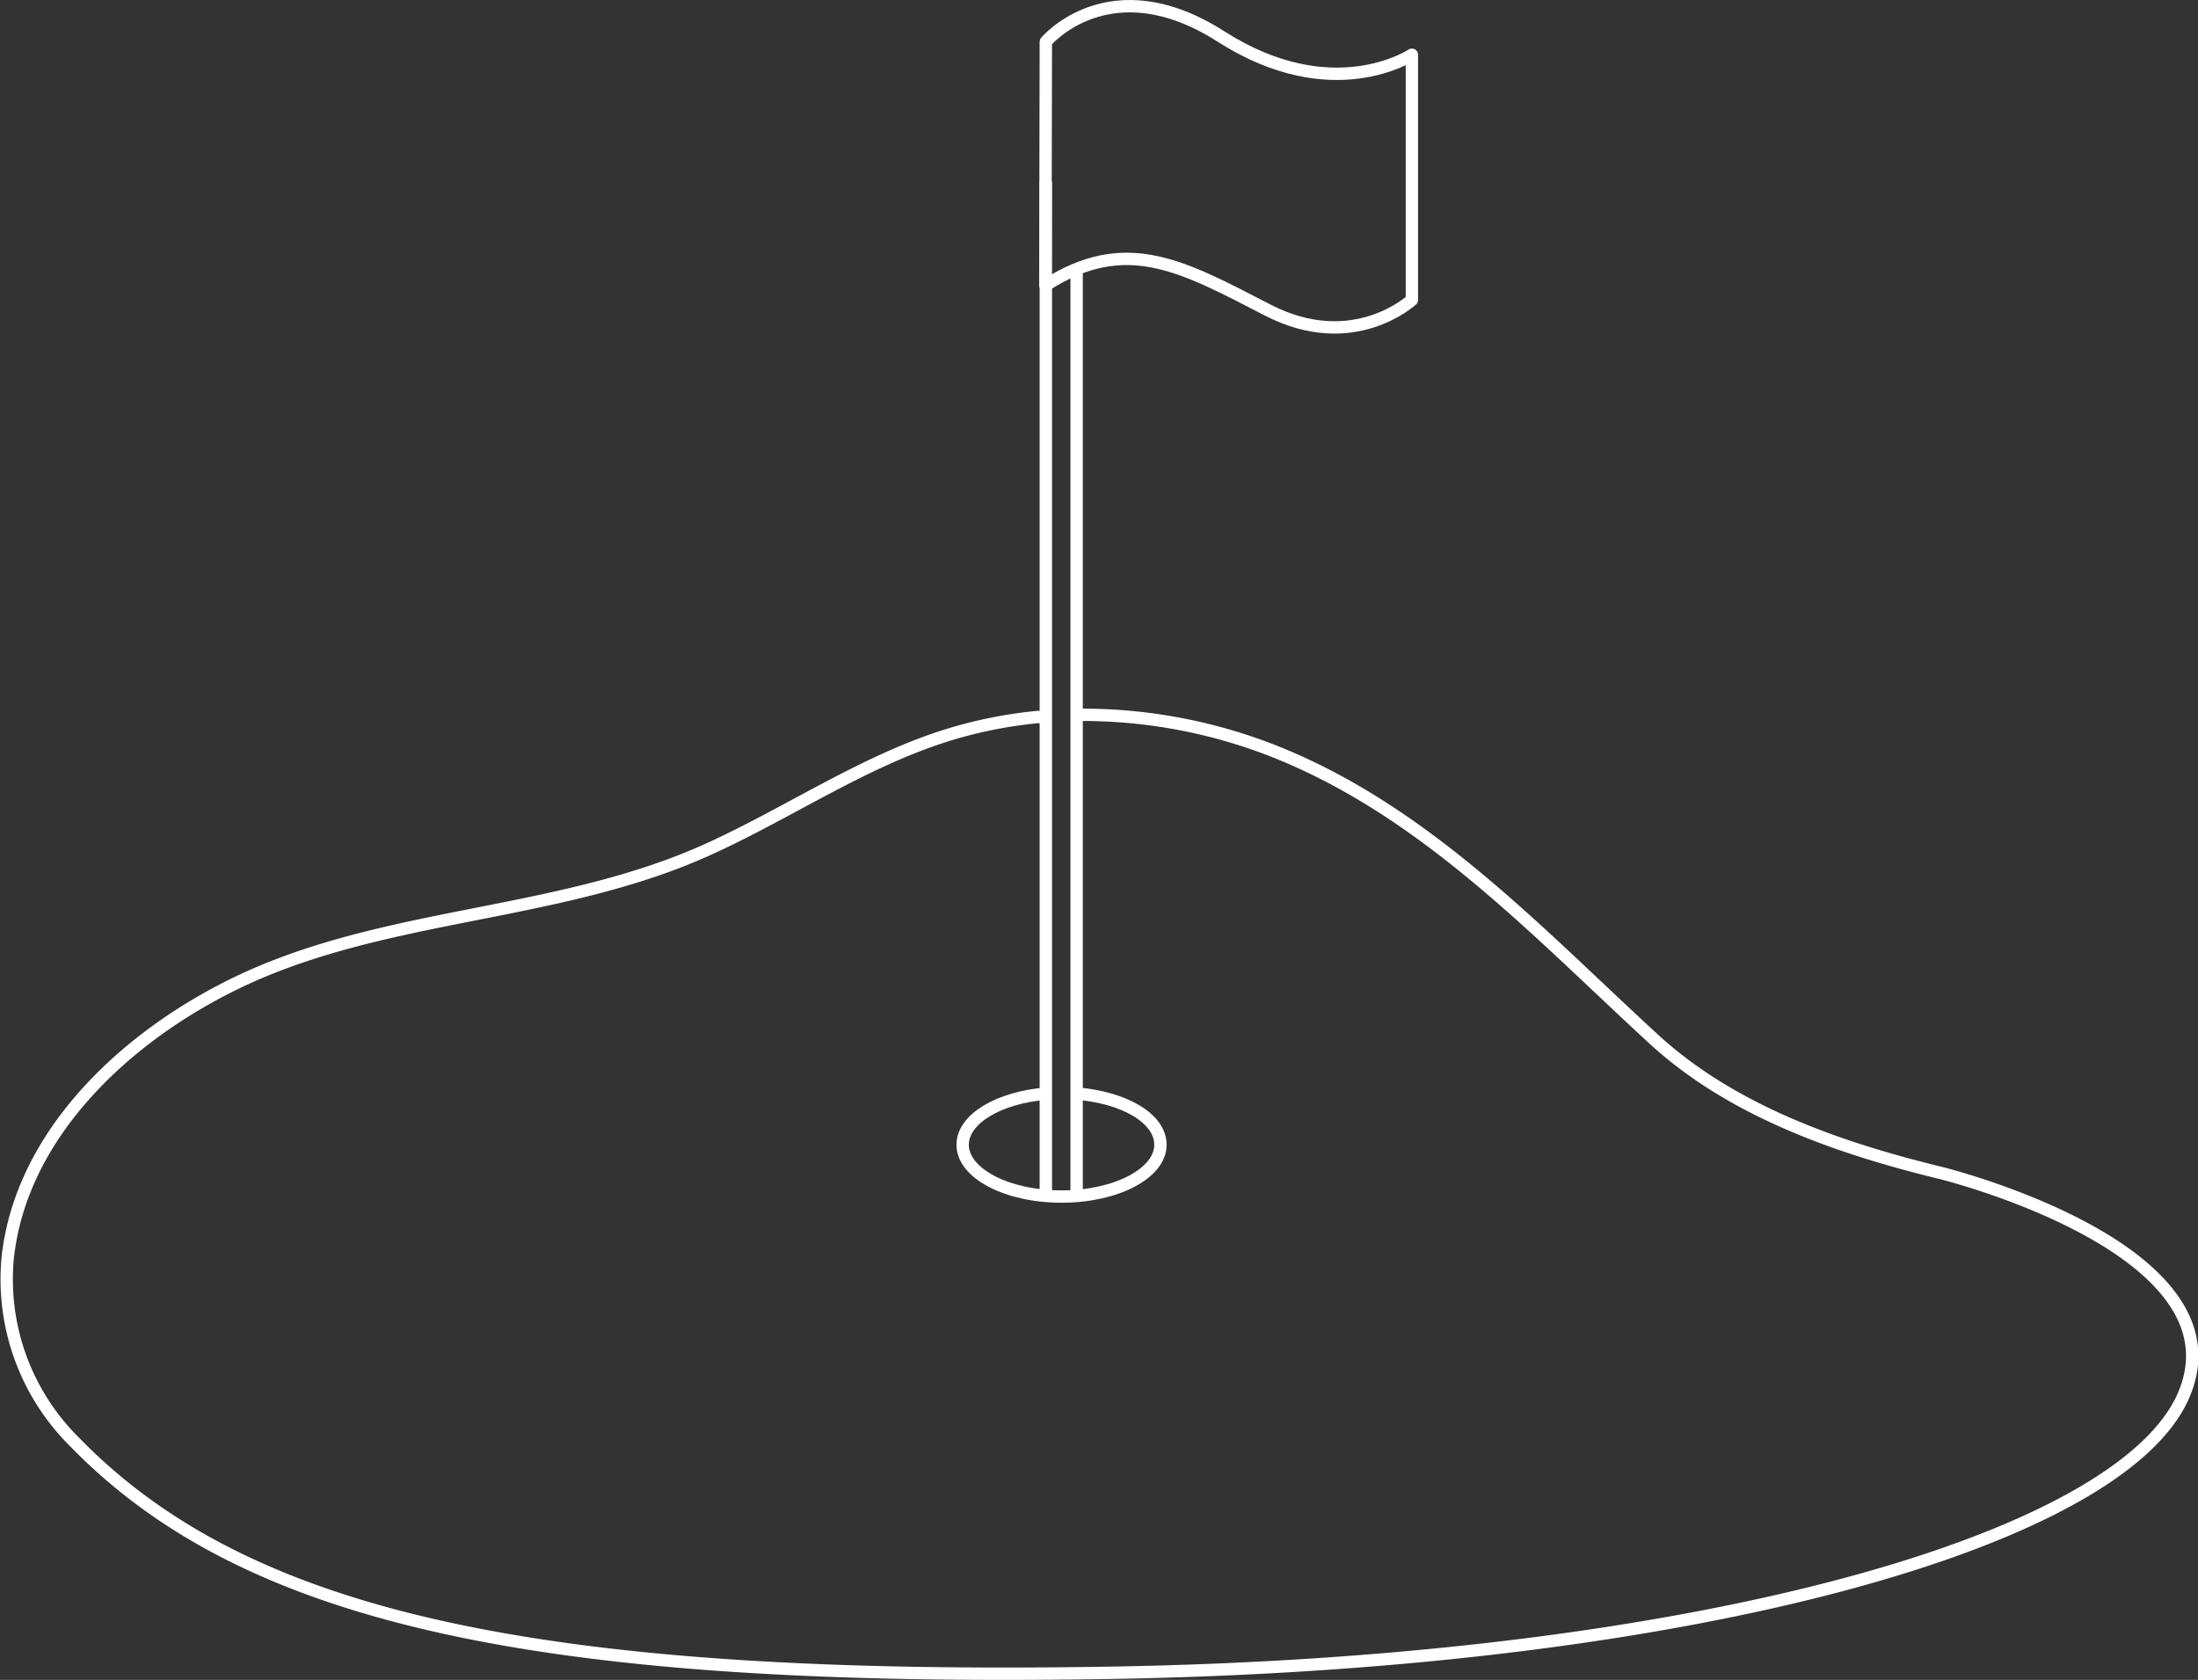 <svg id="Layer_3" data-name="Layer 3" xmlns="http://www.w3.org/2000/svg" viewBox="0 0 177.8 135.9">
  <rect x="0" y="0" width="177.8" height="135.9" fill="#333333" stroke="none"/>
  <defs>
    <style>
      .cls-1, .cls-2 {
        fill: none;
        stroke: #fff;
      }

      .cls-1 {
        stroke-miterlimit: 10;
      }

      .cls-2 {
        stroke-linejoin: round;
      }
    </style>
  </defs>
  <path class="cls-1" d="M100,76l-.57,0A36.59,36.59,0,0,0,92,77.52c-6.74,2.15-12.68,6.23-19.12,9.16-12.61,5.73-27.09,5-39.32,11.39-8.28,4.29-16.3,11.89-17.38,21.62a18.5,18.5,0,0,0,5.35,14.9c13.85,14.29,37.4,19.54,84.21,18.72s81.51-10.68,86.48-22.52-19.7-17.92-19.72-17.92c-8.21-2-16.86-5-23.2-10.84-9.05-8.32-17.75-17.65-29.23-22.66a42.25,42.25,0,0,0-17.4-3.55" transform="translate(-15.55 -17.99)"/>
  <path class="cls-1" d="M102.64,106.46c3.84.31,6.78,2,6.78,4.14h0c0,2.32-3.59,4.19-8,4.19s-8-1.87-8-4.19c0-2.1,2.94-3.83,6.79-4.14" transform="translate(-15.55 -17.99)"/>
  <line class="cls-1" x1="87.09" y1="21.78" x2="87.09" y2="96.8"/>
  <line class="cls-1" x1="84.6" y1="96.8" x2="84.6" y2="14.69"/>
  <path class="cls-2" d="M100.15,21.37s5.16-6.19,14.18-.42,15.43,1.47,15.43,1.47V42.25s-4.73,4.4-11.65.83-11.47-6.18-18-2Z" transform="translate(-15.55 -17.99)"/>
</svg>

